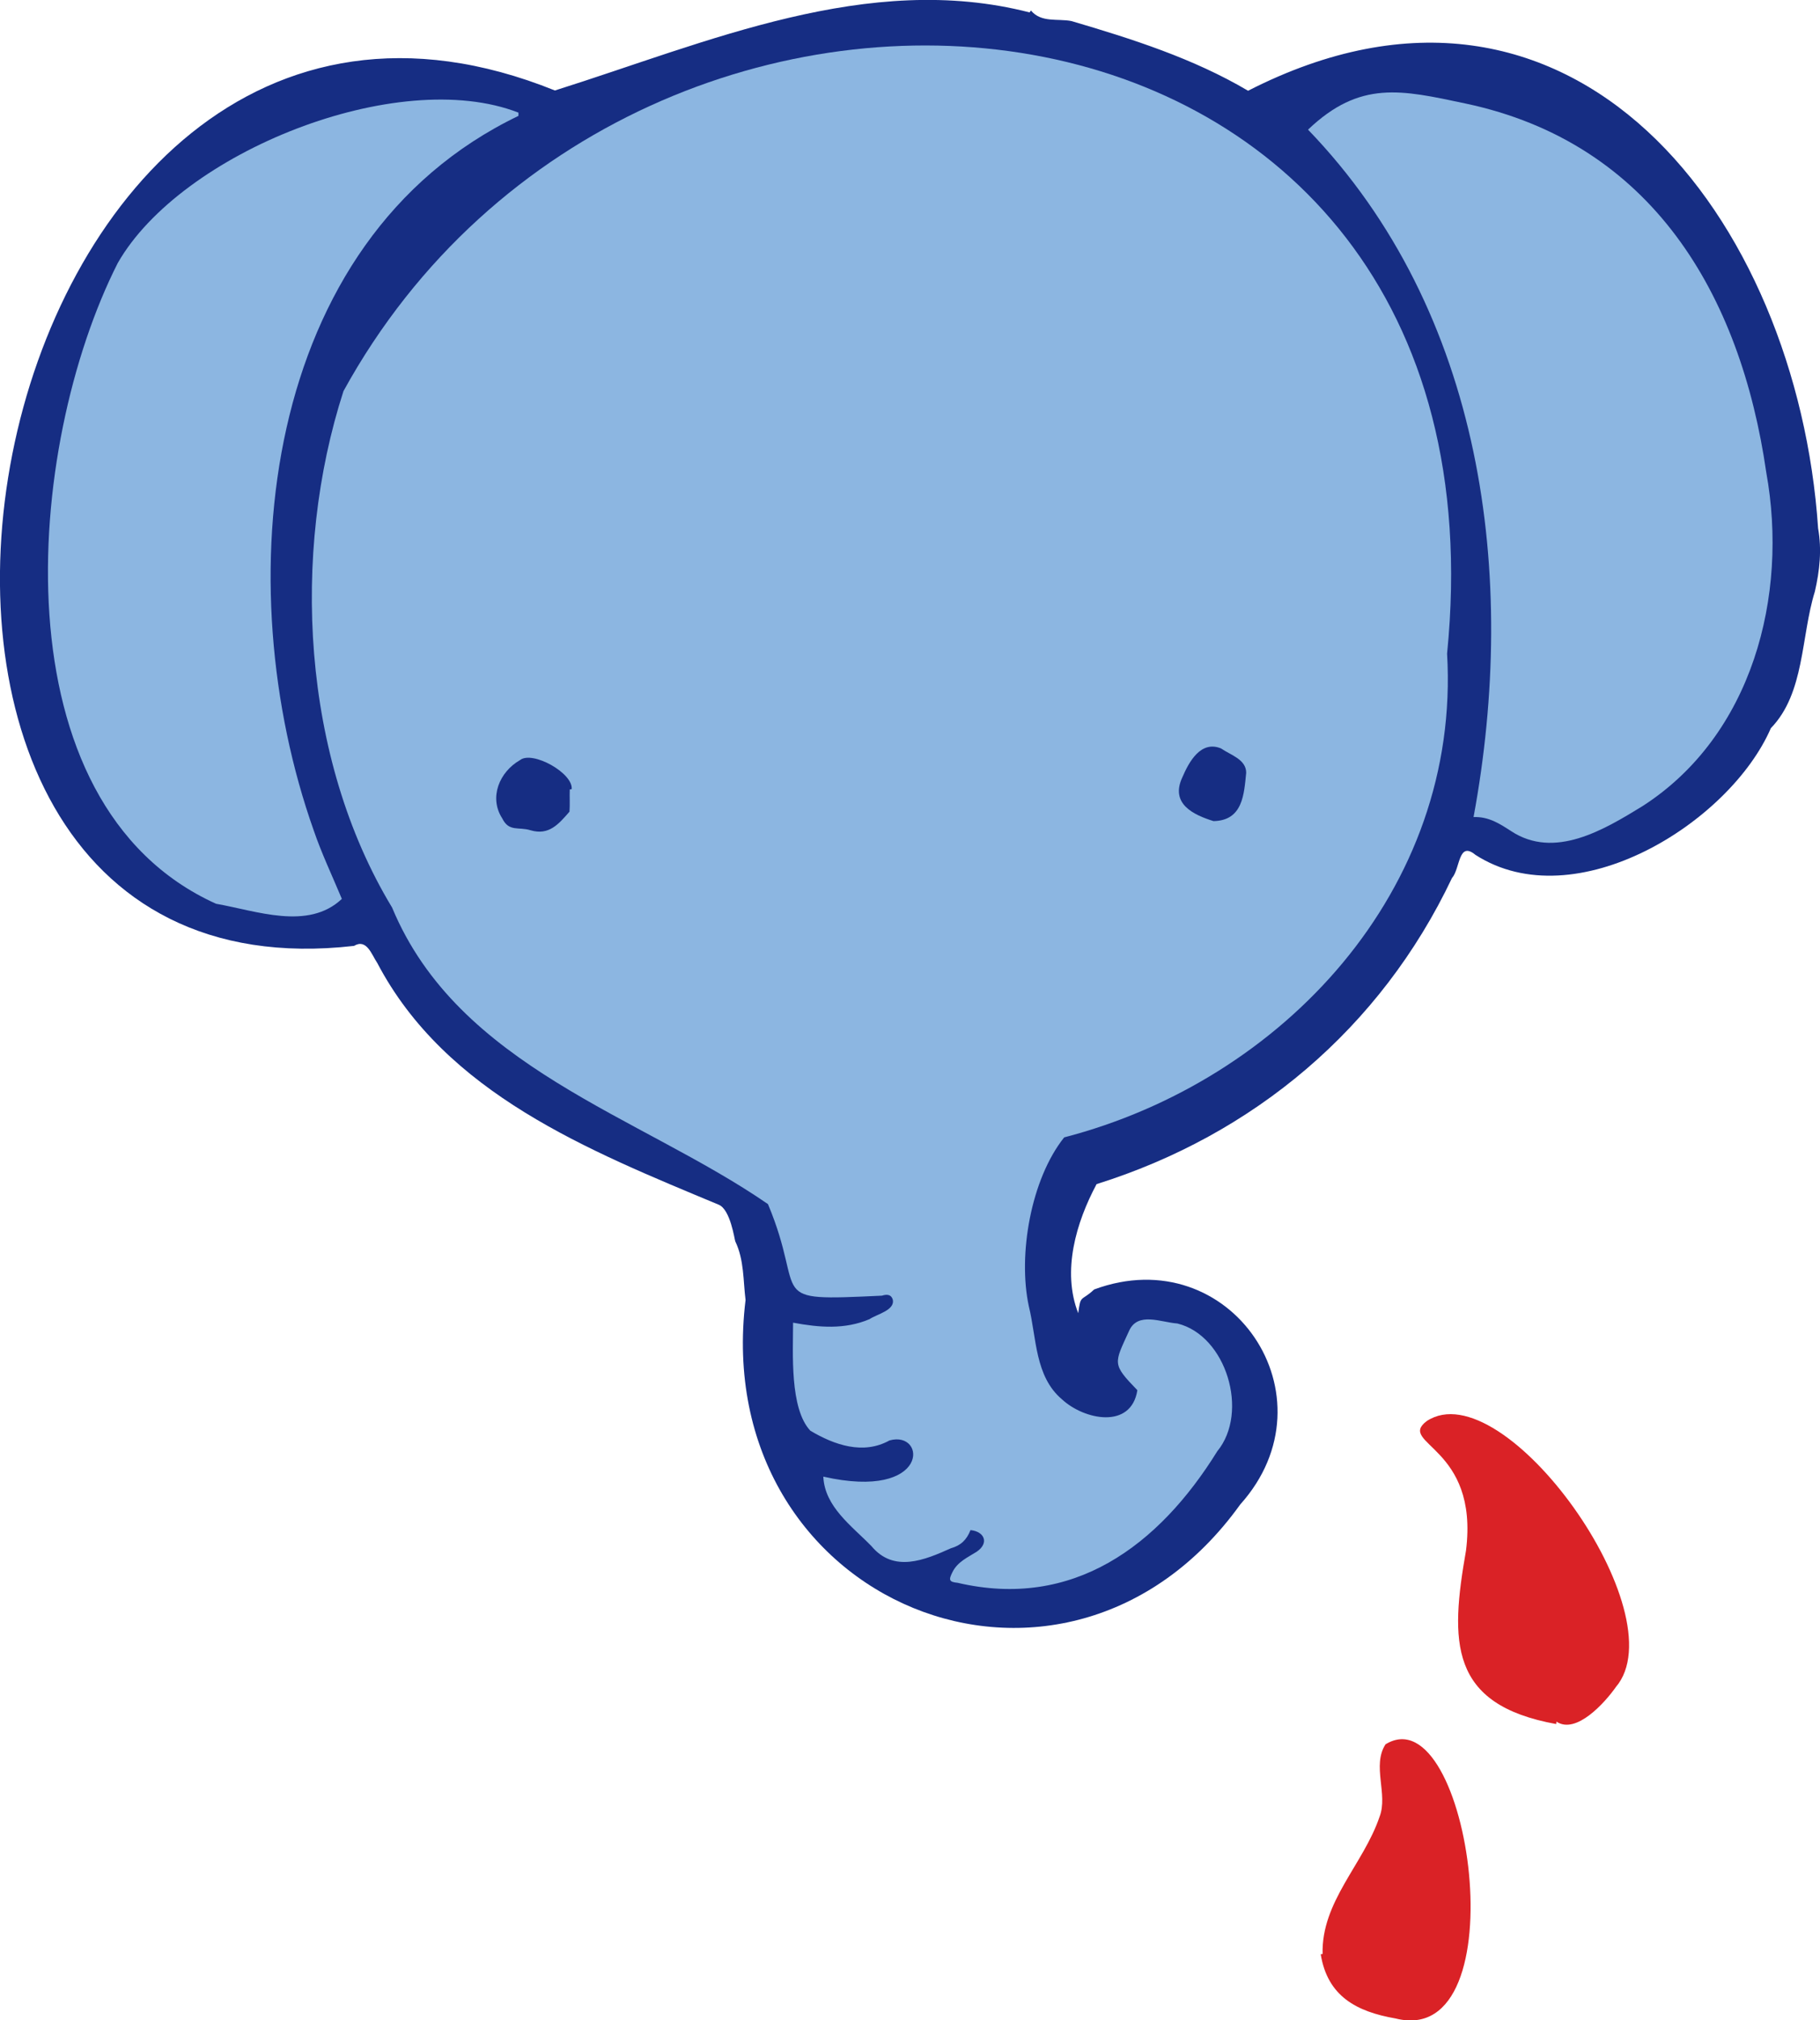 <?xml version="1.0" encoding="utf-8"?>
<!-- Generator: Adobe Illustrator 26.1.0, SVG Export Plug-In . SVG Version: 6.00 Build 0)  -->
<svg version="1.1" id="レイヤー_1" xmlns="http://www.w3.org/2000/svg" xmlns:xlink="http://www.w3.org/1999/xlink" x="0px"
	 y="0px" viewBox="0 0 674 748" style="enable-background:new 0 0 674 748;" xml:space="preserve">
<style type="text/css">
	.st0{fill:#162D83;}
	.st1{fill:#8CB6E1;}
	.st2{fill:#DA2226;}
</style>
<path class="st0" d="M673.3,195.6C665.6,81.1,582.7-28,462.2,33.6c-20.3-12-43-19.2-65.4-25.8c-5.1-1-11.2,0.7-15-3.9
	c-0.2,0.2-0.3,0.4-0.5,0.7C321.4-10.8,262,15.7,205.5,33.5C-13.4-54.8-86.6,375.1,131.1,350.2c4.7-2.8,6.5,3.2,8.6,6.3
	c25.4,48.4,78.2,69.4,126.4,89.5c4.4,1.7,5.9,12.9,6.2,13.6c3.3,6.9,2.9,14.5,3.8,21.7C262.4,593.9,394.3,647.5,459.3,557
	c35.8-39.9-3.6-98.3-54.1-79.6c-4.9,4.6-5,1.7-5.9,8.8c-6.1-15.6-0.8-33.6,6.8-47.8c58.1-18.2,105.2-57.7,131.6-113.3
	c3.1-3.5,2.3-13.9,8.7-8.6c37,23.8,94.2-11.9,109.4-46.9c12.6-13,11.1-33.9,16.3-50.6C673.9,211.2,674.7,203.5,673.3,195.6"/>
<path class="st1" d="M535.9,242c26.2-262.7-299.4-296.1-408.7-97.2c-19.4,60-15.6,135.7,18,191.2c24.6,59.2,91.8,77.1,139.2,109.8
	c14.6,34.8-2.1,36,42.2,33.9c1.3-0.4,3.3-0.8,4,1.4c1,4-6,5.5-8.6,7.3c-9.2,3.9-18.6,3.1-28.3,1.3c0,11.2-1.3,31.8,6.4,40
	c8.9,5.3,19.6,9,29.3,3.6c13.8-3.9,15.2,22.4-24.5,13.4c0.5,11.2,10.6,18.3,17.8,25.7c8.3,10,19.7,5.2,29.5,0.8
	c3.6-1,5.8-3.1,7.2-6.7c5.2,0.5,7,4.8,2.3,8c-3.3,2.1-7.1,3.7-9,7.6c-1.4,2.8-1.3,3.6,1.9,3.9c42.8,10,74.5-13.7,96.2-48.7
	c11.9-14.5,3.3-42.9-14.8-47.3c-6-0.4-14.7-4.5-17.9,2.8c-5.5,12.1-6.4,12.1,3.1,21.9c-2.3,14.6-19.7,11-27.9,3.4
	c-10.1-8.5-9.4-22.8-12.3-34.5c-4.1-19.1,0.8-47.1,13.1-62.5C475,400.1,541,329.5,535.9,242"/>
<path class="st1" d="M116.2,307.5C84,216.7,96.2,89,192,42.9c0-0.4,0-0.8,0-1.2C147.3,24.3,67,56.4,43.6,97.4
	C9.2,165.3-1.6,297.7,80,334.6c14.9,2.6,34.1,10,46.6-1.8C123.1,324.4,119.1,316,116.2,307.5"/>
<path class="st1" d="M654.1,174.9c-9.5-65.8-42.3-122-111.5-136.6c-23.6-5-38.9-8.7-58.2,9.7c65,67.4,77.8,165.4,61.3,254.5
	c5.7-0.2,9.7,2.5,13.9,5.2c16.1,10.6,34.4-0.5,48.6-9.2C648.9,272.4,662.4,220.7,654.1,174.9"/>
<path class="st0" d="M211,292.3c-0.1,2.7,0.1,5.5-0.1,8.2c-4,4.6-7.6,8.9-14.4,6.9c-4.5-1.4-8,0.7-10.5-4.4
	c-5-7.7-1.1-17.2,6.6-21.6c4.6-3.6,19.8,4.9,19.1,10.8C211.5,292.2,211.2,292.2,211,292.3"/>
<path class="st0" d="M449.4,304c-7.4-2.3-16.2-6.4-11.5-16.3c2.4-5.6,6.8-13.7,14.3-10.6c3.4,2.4,9.3,4,9.3,9
	C460.7,294,460.3,303.8,449.4,304"/>
<path class="st2" d="M489.8,723.4c-0.5-19.4,15.2-33.3,21.1-50.8c3.2-8.3-2.9-18.9,2.2-26.8c31.2-19.1,50,113.2,3.7,101.5
	c-14.4-2.5-25.2-8.2-27.7-23.8C489.3,723.5,489.5,723.5,489.8,723.4"/>
<path class="st2" d="M576.3,638.3c-39.8-7.2-39.3-30.5-33.4-64.2c4.9-38.8-25.8-39.5-14.5-48c28.6-18.7,93.1,71.4,70,98.5
	c-4,5.7-14.7,17.7-22,12.8L576.3,638.3z"/>
</svg>
